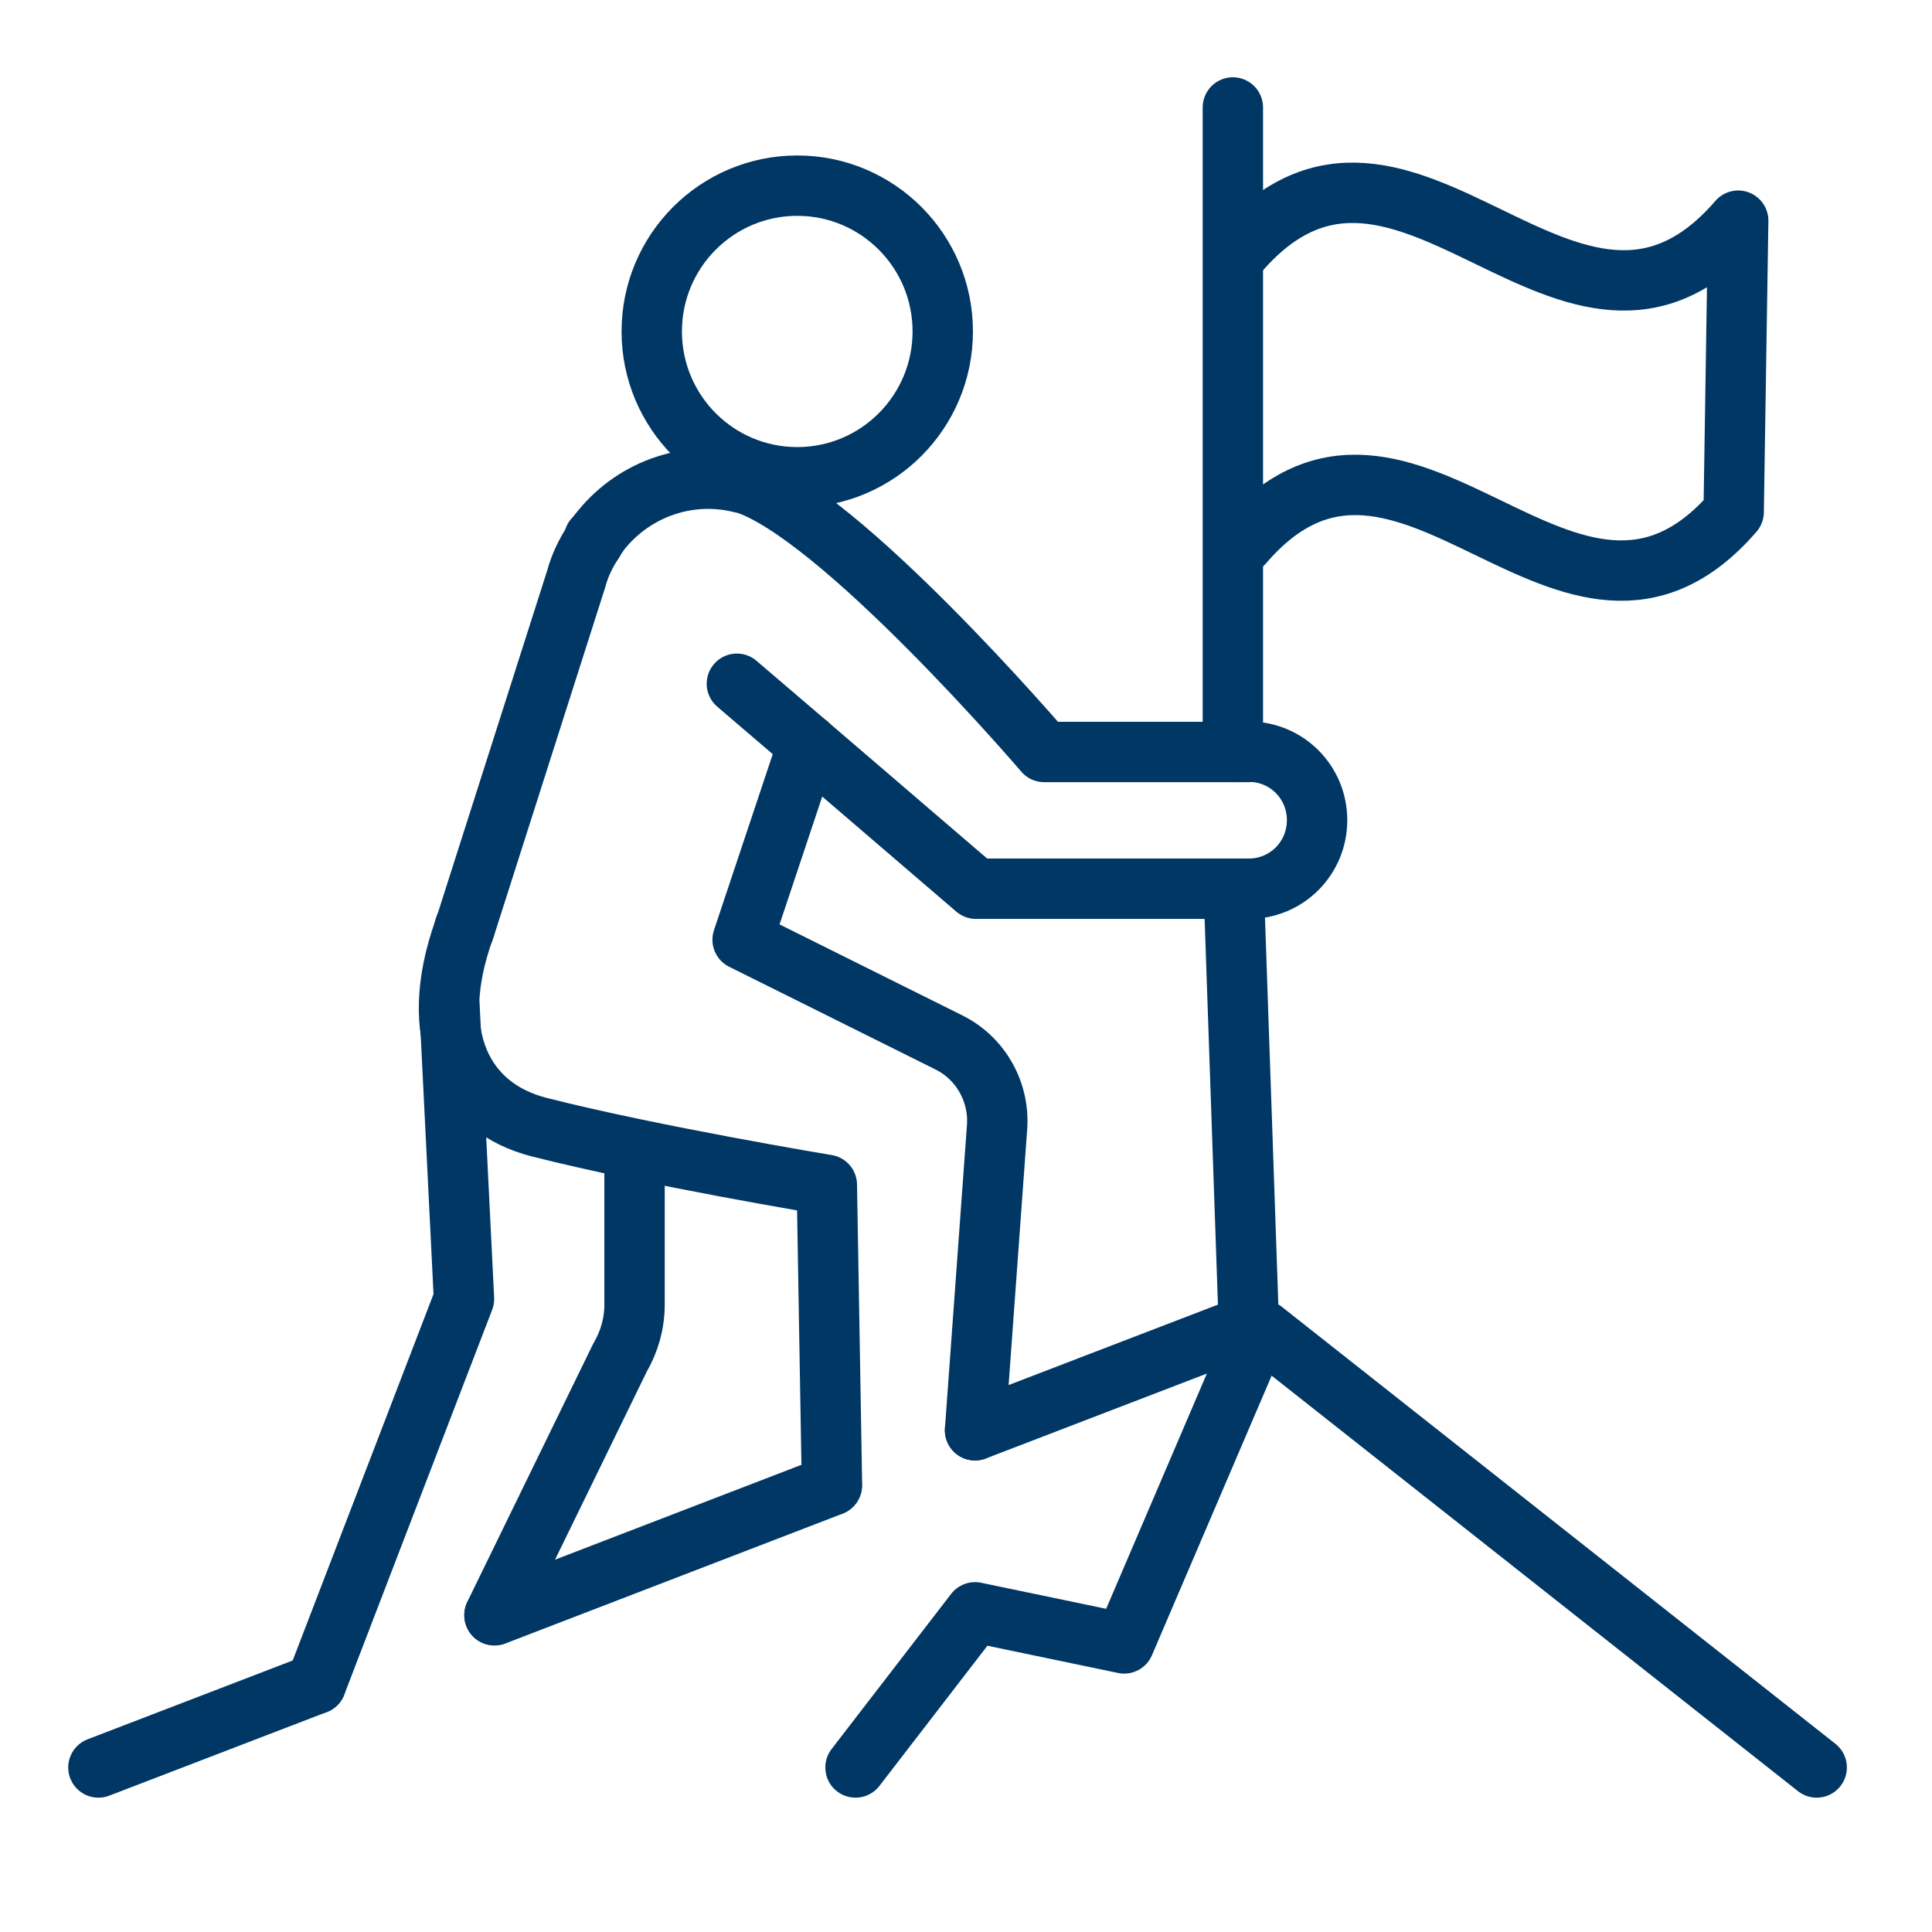 <svg xmlns="http://www.w3.org/2000/svg" id="Layer_1" data-name="Layer 1" viewBox="0 0 64 64"><defs><style>      .cls-1 {        fill: none;        stroke: #003764;        stroke-linecap: round;        stroke-linejoin: round;        stroke-width: 2px;      }    </style></defs><ellipse class="cls-1" cx="26.41" cy="10.98" rx="4.82" ry="4.83"></ellipse><line class="cls-1" x1="15.4" y1="30.7" x2="15.37" y2="30.81"></line><polyline class="cls-1" points="26.76 24.66 32.33 29.44 41.37 29.44"></polyline><line class="cls-1" x1="26.76" y1="24.66" x2="24.41" y2="22.65"></line><path class="cls-1" d="M41.37,29.44c1.25,0,2.26-1.01,2.26-2.27s-1.01-2.27-2.26-2.27"></path><line class="cls-1" x1="40.84" y1="3.56" x2="40.84" y2="24.91"></line><line class="cls-1" x1="40.88" y1="29.71" x2="41.36" y2="43.62"></line><g><path class="cls-1" d="M19.82,17.68c-.06,.09-.11,.18-.17,.27"></path><path class="cls-1" d="M19.65,17.95c-.24,.37-.44,.77-.56,1.22l-3.68,11.53"></path><line class="cls-1" x1="19.68" y1="17.84" x2="19.65" y2="17.95"></line><path class="cls-1" d="M41.37,24.91h-6.78s-6.78-7.93-9.96-8.91c-.02,0-.03,0-.05,0-1.84-.47-3.69,.26-4.76,1.68"></path></g><g><g><path class="cls-1" d="M26.76,24.66l-2.16,6.47,6.83,3.4c1.05,.52,1.68,1.63,1.6,2.8l-.73,10.05"></path><path class="cls-1" d="M15.37,30.81c-1.25,3.5-.04,5.89,2.5,6.53,3.73,.95,9.52,1.91,9.52,1.91l.17,9.95"></path><polyline class="cls-1" points="14.89 33.33 15.37 43.03 10.47 55.78"></polyline><path class="cls-1" d="M21.02,38.29v4.93c0,.62-.17,1.22-.48,1.75l-4.16,8.53"></path><line class="cls-1" x1="10.47" y1="55.78" x2="3.26" y2="58.55"></line><line class="cls-1" x1="40.89" y1="44.08" x2="32.3" y2="47.38"></line><line class="cls-1" x1="27.55" y1="49.21" x2="16.38" y2="53.51"></line></g><line class="cls-1" x1="60.18" y1="58.55" x2="41.85" y2="44.08"></line></g><path class="cls-1" d="M41.03,8.36c5.51-6.39,11.02,5.35,16.55-1.05-.05,3.22-.1,6.43-.15,9.65-5.43,6.28-10.85-5.24-16.25,1.05"></path><polyline class="cls-1" points="28.34 58.55 32.3 53.41 37.24 54.44 41.2 45.19"></polyline></svg>